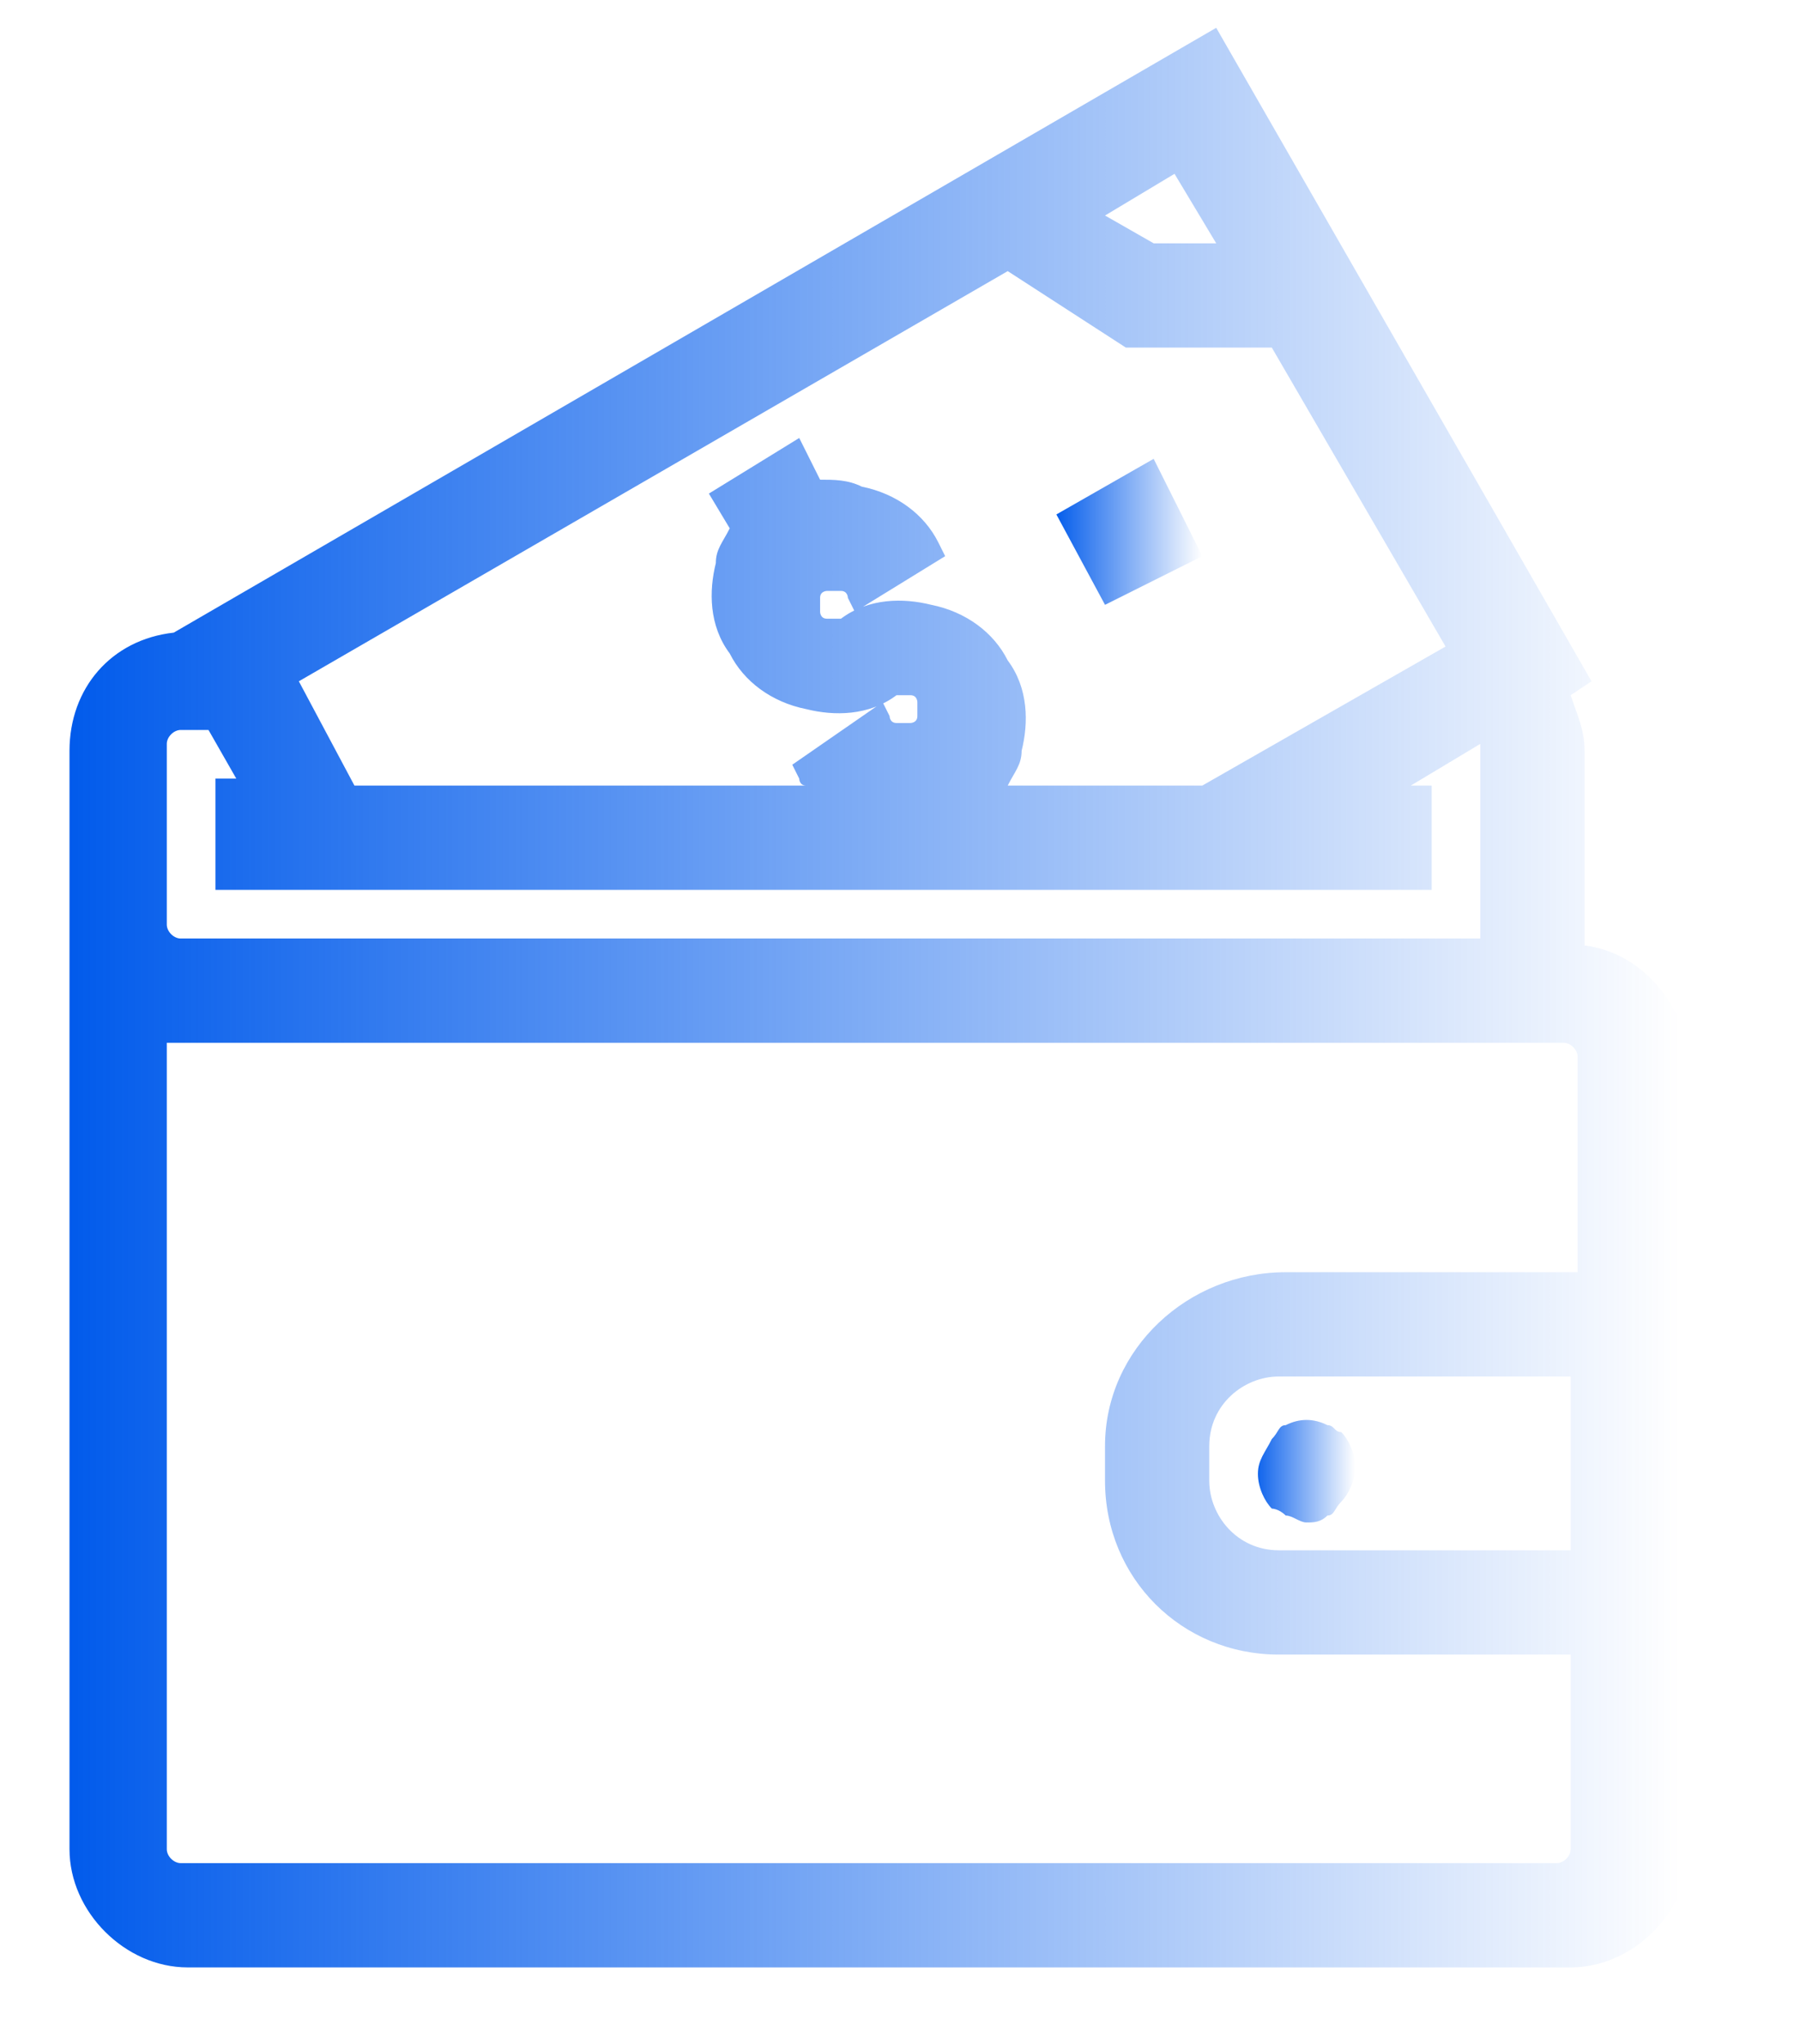 <?xml version="1.0" encoding="utf-8"?>
<!-- Generator: Adobe Illustrator 22.1.0, SVG Export Plug-In . SVG Version: 6.00 Build 0)  -->
<svg version="1.1" id="katman_1" xmlns="http://www.w3.org/2000/svg" xmlns:xlink="http://www.w3.org/1999/xlink" x="0px" y="0px"
	 viewBox="0 0 25.9 29.4" style="enable-background:new 0 0 25.9 29.4;" xml:space="preserve">
<style type="text/css">
	.st0{fill:url(#SVGID_1_);}
	.st1{fill:url(#SVGID_2_);}
	.st2{fill:url(#SVGID_3_);}
</style>
<g>
	<linearGradient id="SVGID_1_" gradientUnits="userSpaceOnUse" x1="15.153" y1="7.697" x2="17.3" y2="7.697">
		<stop  offset="0" style="stop-color:#005aeb"/>
		<stop  offset="0.999" style="stop-color:#005aeb;stop-opacity:0"/>
	</linearGradient>
	<polygon class="st0" points="15.2,7.4 15.9,8.7 17.3,8 16.6,6.6 	"/>
	<linearGradient id="SVGID_2_" gradientUnits="userSpaceOnUse" x1="0.885" y1="14.353" x2="24.196" y2="14.353">
		<stop  offset="0" style="stop-color:#005aeb"/>
		<stop  offset="0.999" style="stop-color:#005aeb;stop-opacity:0"/>
	</linearGradient>
	<path class="st1" d="M22.8,13.6v-2.8c0-0.3-0.1-0.5-0.2-0.8l0.3-0.2l-5.4-9.4l-15,8.7c-0.9,0.1-1.5,0.8-1.5,1.7v15.8
		c0,0.9,0.8,1.7,1.7,1.7h19.9c0.9,0,1.7-0.8,1.7-1.7V15.2C24.2,14.4,23.6,13.7,22.8,13.6z M17.4,20.8c0-0.6,0.5-1,1-1h4.2v2.5h-4.2
		c-0.6,0-1-0.5-1-1V20.8z M15.9,20.8v0.5c0,1.4,1.1,2.5,2.5,2.5h4.2v2.8c0,0.1-0.1,0.2-0.2,0.2H2.6c-0.1,0-0.2-0.1-0.2-0.2V15
		c0.1,0,0.1,0,0.2,0h19.9c0.1,0,0.2,0.1,0.2,0.2v3.1h-4.2C17.1,18.3,15.9,19.4,15.9,20.8z M16.6,3.5l-0.7-0.4l1-0.6l0.6,1L16.6,3.5z
		 M20.8,9.3l-3.5,2h-2.8c0.1-0.2,0.2-0.3,0.2-0.5c0.1-0.4,0.1-0.9-0.2-1.3c-0.2-0.4-0.6-0.7-1.1-0.8c-0.4-0.1-0.9-0.1-1.3,0.2
		c-0.1,0-0.1,0-0.2,0c-0.1,0-0.1-0.1-0.1-0.1c0-0.1,0-0.1,0-0.2c0-0.1,0.1-0.1,0.1-0.1c0.1,0,0.1,0,0.2,0c0.1,0,0.1,0.1,0.1,0.1
		l0.1,0.2L13.6,8l-0.1-0.2c-0.2-0.4-0.6-0.7-1.1-0.8c-0.2-0.1-0.4-0.1-0.6-0.1l-0.3-0.6l-1.3,0.8l0.3,0.5c-0.1,0.2-0.2,0.3-0.2,0.5
		c-0.1,0.4-0.1,0.9,0.2,1.3c0.2,0.4,0.6,0.7,1.1,0.8c0.4,0.1,0.9,0.1,1.3-0.2c0.1,0,0.1,0,0.2,0c0.1,0,0.1,0.1,0.1,0.1
		c0,0.1,0,0.1,0,0.2c0,0.1-0.1,0.1-0.1,0.1c-0.1,0-0.1,0-0.2,0c-0.1,0-0.1-0.1-0.1-0.1l-0.1-0.2L11.4,11l0.1,0.2c0,0,0,0.1,0.1,0.1
		H5.1L4.3,9.8l10.2-5.9L16.2,5L18.3,5L20.8,9.3L20.8,9.3z M3.1,11.3v1.5h17.5v-1.5h-0.3l1-0.6c0,0,0,0,0,0v2.8H2.6
		c-0.1,0-0.2-0.1-0.2-0.2v-2.6c0-0.1,0.1-0.2,0.2-0.2H3l0.4,0.7H3.1z"/>
	<linearGradient id="SVGID_3_" gradientUnits="userSpaceOnUse" x1="18" y1="21.067" x2="19.5" y2="21.067">
		<stop  offset="0" style="stop-color:#005aeb"/>
		<stop  offset="0.999" style="stop-color:#005aeb;stop-opacity:0"/>
	</linearGradient>
	<path class="st2" d="M18.5,21.8L18.5,21.8c0.1,0,0.2,0.1,0.3,0.1c0.1,0,0.2,0,0.3-0.1c0.1,0,0.1-0.1,0.2-0.2
		c0.1-0.1,0.2-0.3,0.2-0.5c0-0.2-0.1-0.4-0.2-0.5l0,0c-0.1,0-0.1-0.1-0.2-0.1l0,0c-0.2-0.1-0.4-0.1-0.6,0c-0.1,0-0.1,0.1-0.2,0.2
		c-0.1,0.2-0.2,0.3-0.2,0.5c0,0.2,0.1,0.4,0.2,0.5C18.3,21.7,18.4,21.7,18.5,21.8z"/>
</g>
</svg>
